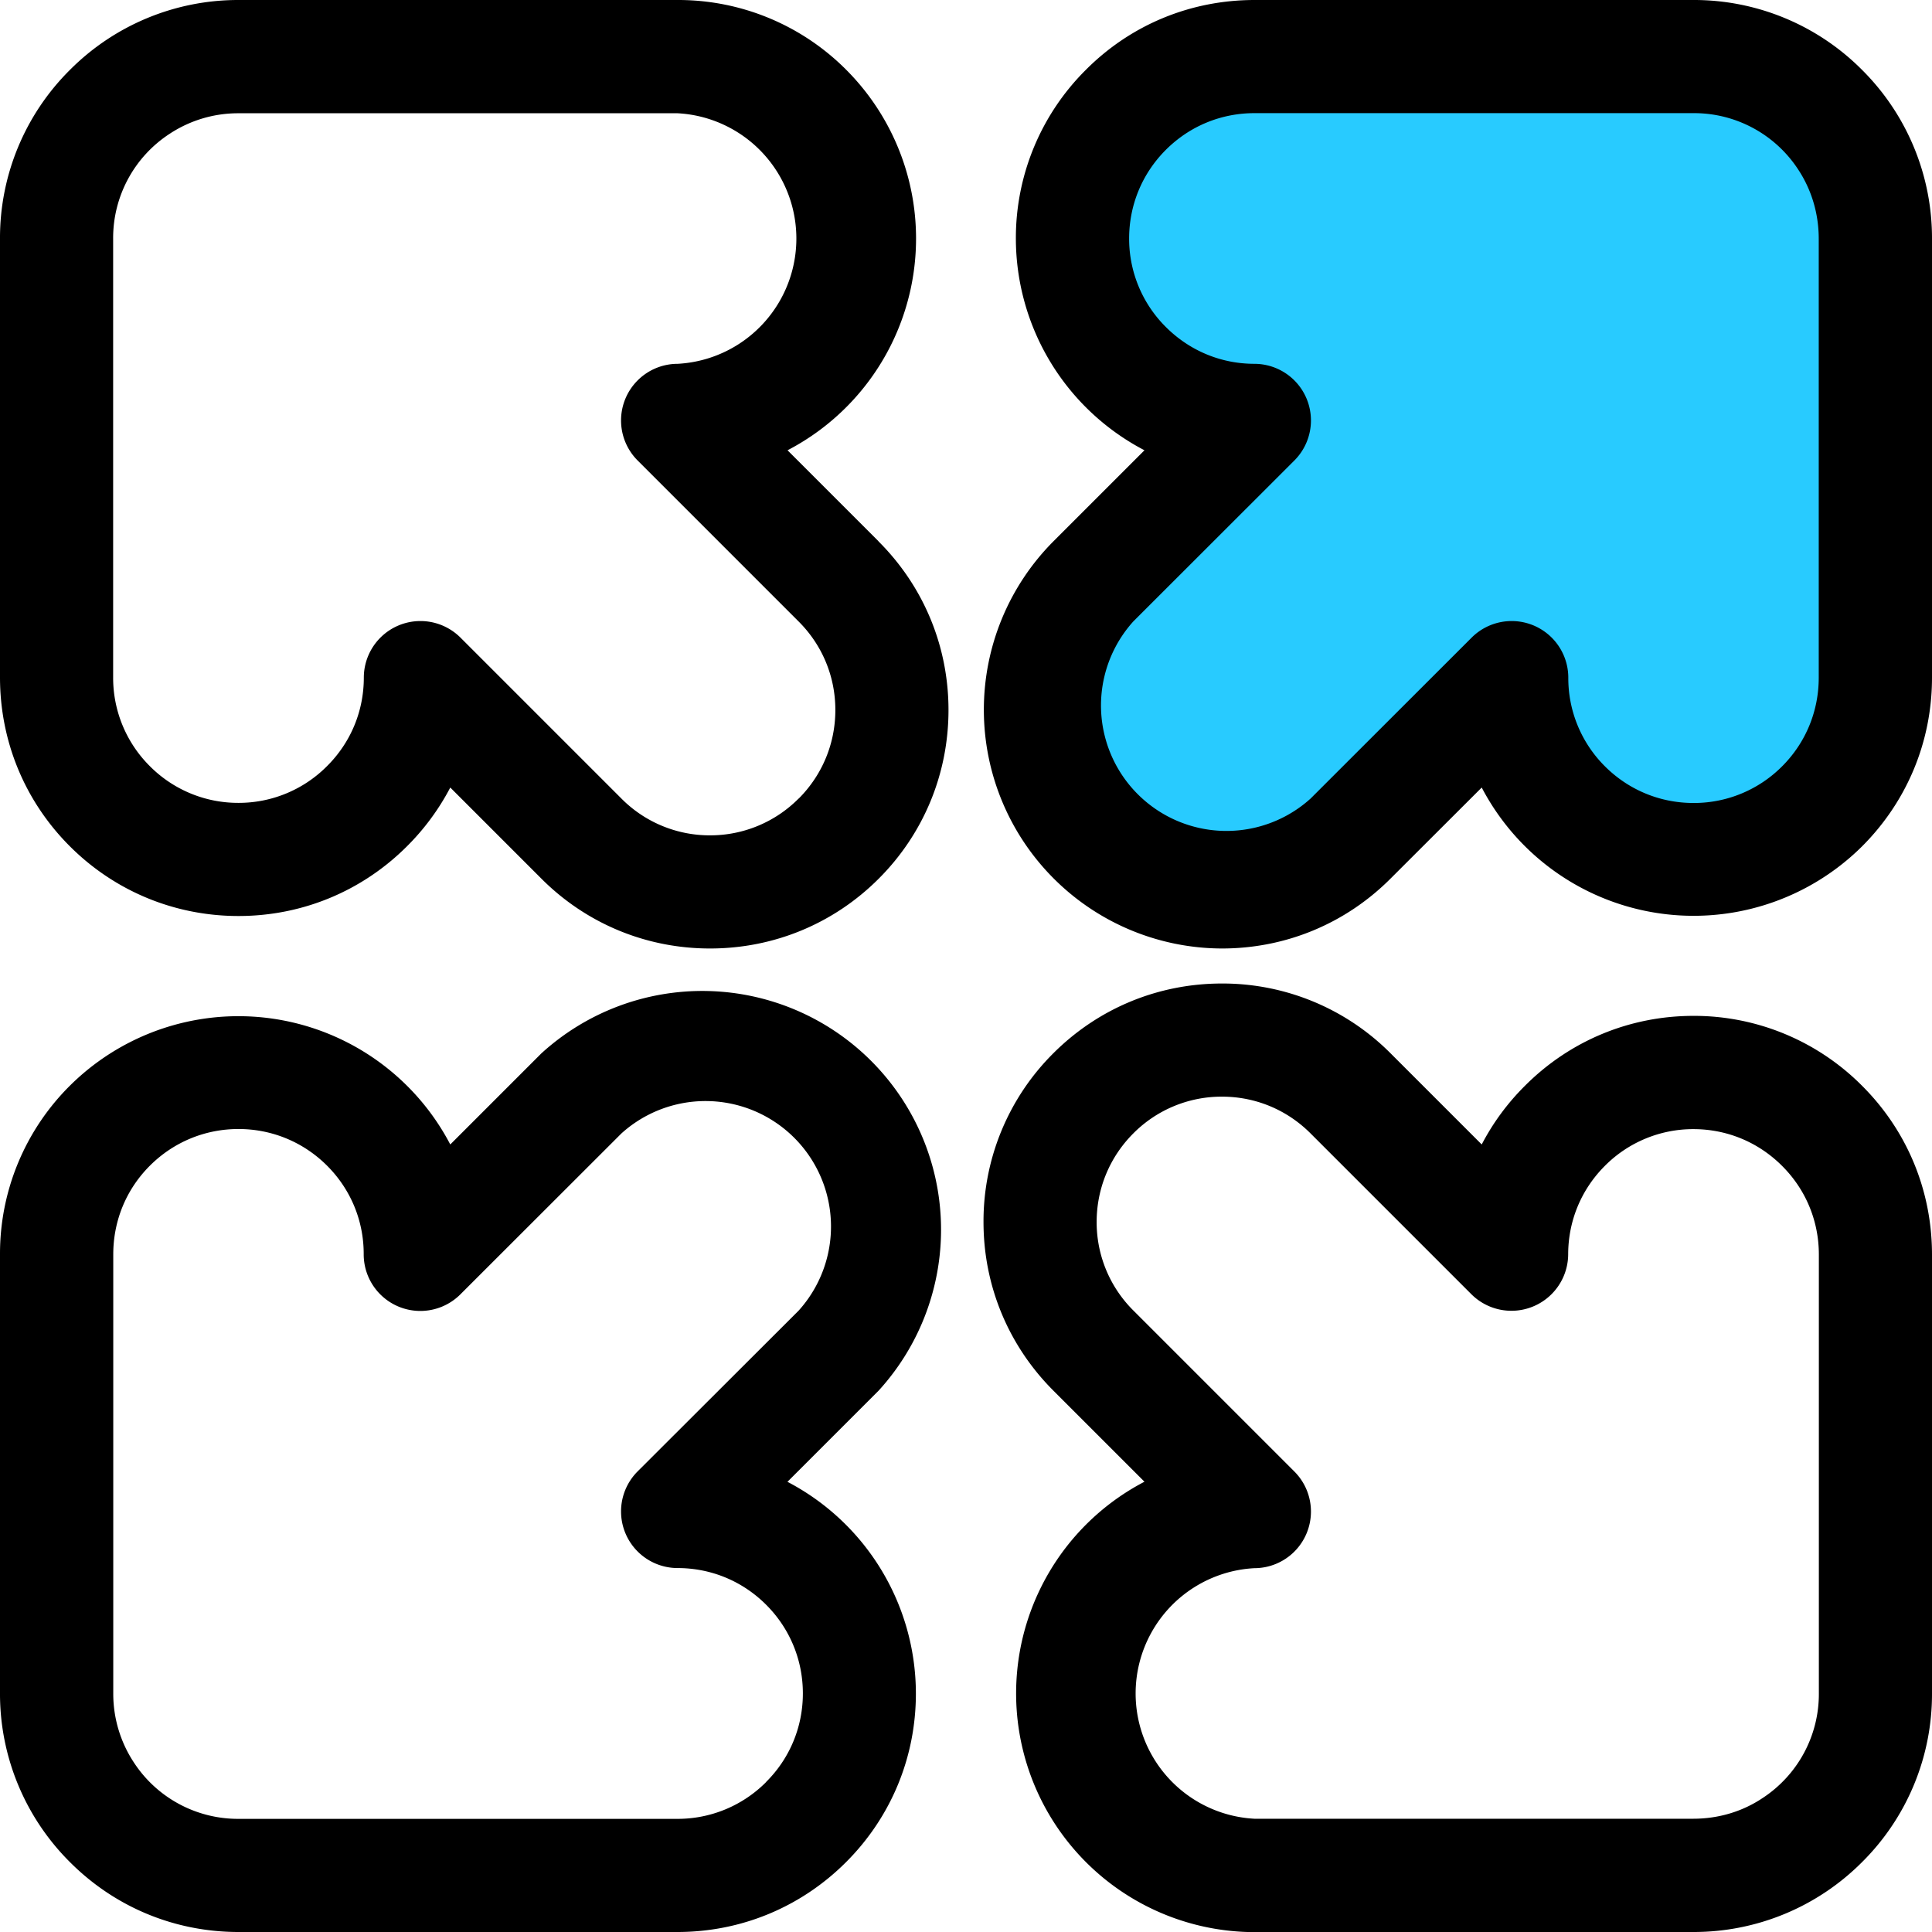 <svg width="16" height="16" viewBox="0 0 16 16" fill="none" xmlns="http://www.w3.org/2000/svg">
    <g clip-path="url(#xqggrwdm2a)">
        <path d="M8.818 1.5v1l1.5 1-2 2 .5 1 1 1 1.5-.5 1-1.5 1 1.5h1.5l.5-1V1l-.5-.5h-5.5l-.5 1z" fill="#28CBFF"/>
        <path d="M16 1.979a1.965 1.965 0 0 0-.579-1.4A1.962 1.962 0 0 0 14.025 0H10.39C9.86 0 9.364.205 8.992.579a1.962 1.962 0 0 0-.579 1.396 1.98 1.98 0 0 0 1.065 1.754l-.755.755a1.977 1.977 0 0 0 1.396 3.371c.529 0 1.025-.206 1.398-.58l.754-.753a1.98 1.98 0 0 0 3.15.487c.373-.373.579-.869.579-1.397V1.98zm-1.241 4.367a1.03 1.03 0 0 1-.734.304c-.277 0-.538-.108-.734-.304a1.03 1.03 0 0 1-.303-.734.469.469 0 0 0-.8-.332l-1.334 1.333a1.039 1.039 0 0 1-1.468-1.467l1.334-1.333a.469.469 0 0 0-.331-.8c-.278 0-.538-.109-.734-.305a1.03 1.03 0 0 1-.304-.733c0-.277.108-.538.304-.734.196-.196.456-.304.734-.304h3.636a1.03 1.03 0 0 1 .867.467c.112.17.17.368.17.574v3.634c0 .277-.107.538-.303.734zM6.522 12.271l.755-.755a1.977 1.977 0 0 0-2.794-2.792l-.754.754A1.98 1.98 0 0 0 .58 8.99 1.961 1.961 0 0 0 0 10.388v3.633a1.966 1.966 0 0 0 .579 1.4c.372.373.868.579 1.396.579H5.61c.528 0 1.024-.206 1.397-.579s.578-.869.578-1.396a1.98 1.98 0 0 0-1.065-1.754zm-.177 2.487a1.032 1.032 0 0 1-.735.305H1.975a1.03 1.03 0 0 1-.867-.468 1.033 1.033 0 0 1-.17-.573v-3.634c0-.278.107-.538.303-.734.196-.196.457-.304.734-.304.277 0 .538.108.734.304.196.196.304.457.303.734a.469.469 0 0 0 .8.332l1.334-1.333a1.039 1.039 0 0 1 1.468 1.467L5.28 12.186a.469.469 0 0 0 .331.8c.278 0 .538.108.734.304.196.196.304.457.304.734 0 .277-.108.538-.304.733zM15.421 8.992a1.962 1.962 0 0 0-1.396-.579c-.528 0-1.024.206-1.396.579-.146.145-.266.309-.358.486l-.755-.755a1.963 1.963 0 0 0-1.396-.578c-.528 0-1.024.205-1.397.578a1.962 1.962 0 0 0-.578 1.397c0 .528.206 1.024.579 1.397l.754.754a1.977 1.977 0 0 0 .91 3.73l3.633-.001h.004a1.967 1.967 0 0 0 1.396-.579 1.96 1.96 0 0 0 .579-1.4V10.39c0-.528-.205-1.025-.579-1.398zm-.358 5.03a1.03 1.03 0 0 1-.468.87c-.168.112-.366.17-.573.17h-3.634a1.039 1.039 0 0 1 0-2.075.469.469 0 0 0 .332-.8l-1.333-1.333a1.03 1.03 0 0 1-.305-.734c0-.277.108-.538.304-.734a1.03 1.03 0 0 1 .734-.304c.277 0 .537.108.733.304l1.334 1.334a.47.47 0 0 0 .8-.331c0-.278.108-.538.304-.734a1.03 1.03 0 0 1 .734-.304c.277 0 .537.108.733.304.197.196.305.457.305.735v3.633zM7.276 4.483l-.754-.754A1.977 1.977 0 0 0 7.01.58 1.962 1.962 0 0 0 5.612 0H1.975A1.965 1.965 0 0 0 .578.58 1.96 1.96 0 0 0 0 1.978V5.61c0 .528.205 1.025.578 1.398s.87.578 1.397.578 1.023-.205 1.396-.578a1.98 1.98 0 0 0 .358-.486l.755.755c.373.373.869.578 1.396.578.528 0 1.024-.205 1.397-.578s.578-.87.578-1.397c0-.528-.206-1.024-.58-1.397zm-.662 2.13a1.031 1.031 0 0 1-.734.305 1.03 1.03 0 0 1-.733-.304L3.813 5.28a.469.469 0 0 0-.8.331c0 .278-.108.538-.305.734a1.03 1.03 0 0 1-.733.304 1.03 1.03 0 0 1-.734-.304 1.031 1.031 0 0 1-.304-.734V1.977a1.03 1.03 0 0 1 .468-.869 1.03 1.03 0 0 1 .57-.17h3.637a1.039 1.039 0 0 1 0 2.075.469.469 0 0 0-.332.8l1.333 1.333c.197.196.305.457.305.734 0 .277-.108.538-.304.734z" fill="#000"/>
    </g>
    <defs>
        <clipPath id="xqggrwdm2a">
            <path fill="#fff" d="M0 0h16v16H0z"/>
        </clipPath>
    </defs>
</svg>
